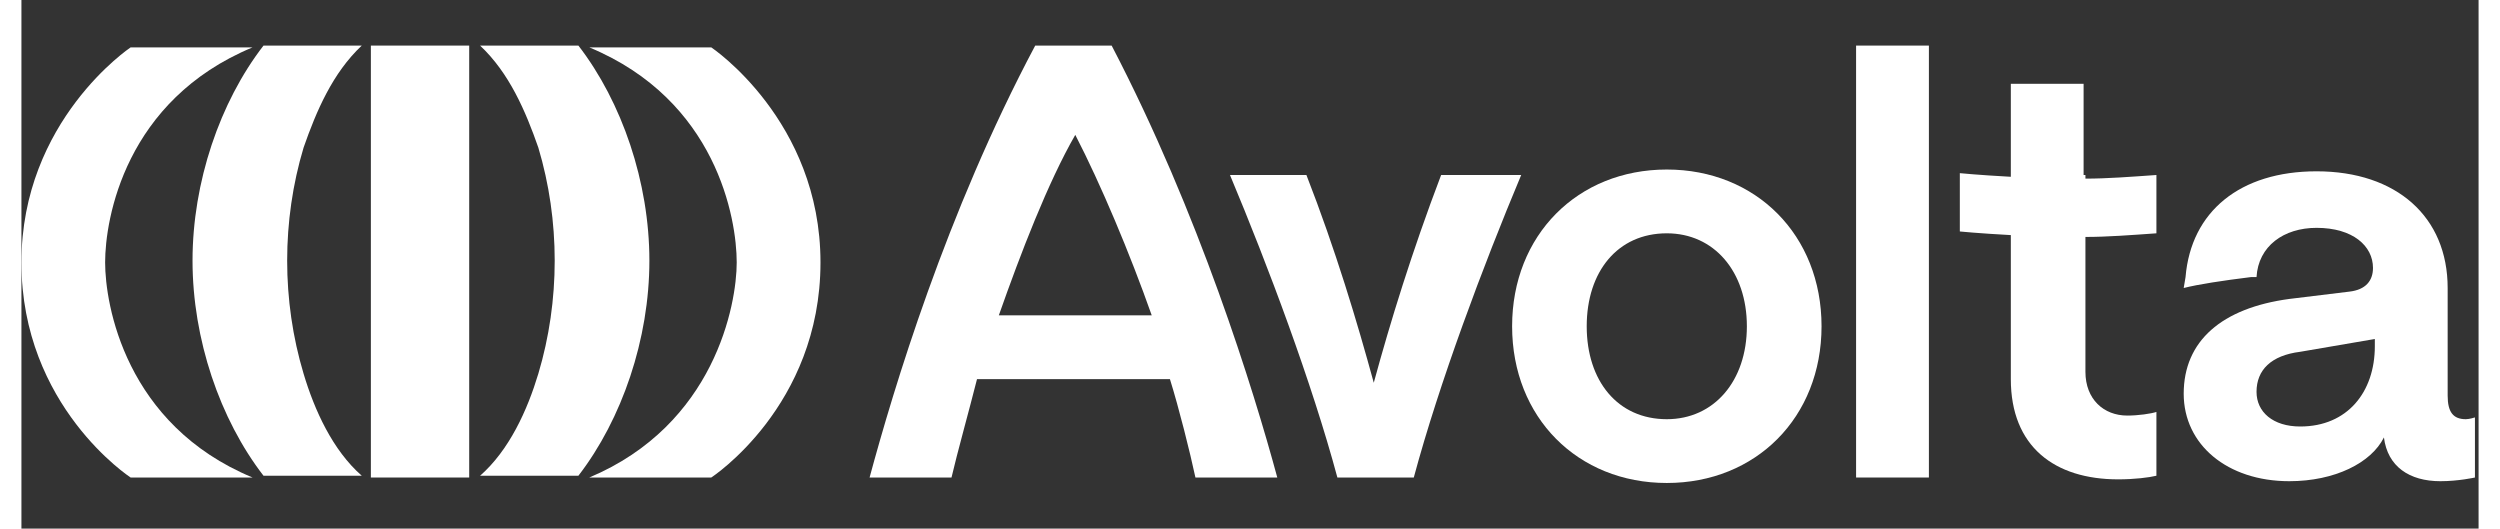 <?xml version="1.0" encoding="UTF-8"?>
<svg xmlns="http://www.w3.org/2000/svg" xmlns:xlink="http://www.w3.org/1999/xlink" width="175px" height="37px" viewBox="0 0 172 37" version="1.1">
<rect x="0" y="0" width="172" height="37" fill="#333333" stroke="none"/>
<g id="surface1">
<path style=" stroke:none;fill-rule:nonzero;fill:rgb(100%,100%,100%);fill-opacity:1;" d="M 128.426 3.191 L 133.523 3.191 L 133.523 33.426 L 128.426 33.426 Z M 128.426 3.191 "/>
<path style=" stroke:none;fill-rule:nonzero;fill:rgb(100%,100%,100%);fill-opacity:1;" d="M 171.109 29.344 C 170.215 29.344 169.836 28.836 169.836 27.688 L 169.836 20.16 C 169.836 15.184 166.266 11.992 160.66 11.992 C 155.309 11.992 151.871 14.801 151.488 19.395 L 151.359 20.16 C 152.379 19.902 154.035 19.648 156.074 19.395 C 156.203 19.395 156.328 19.395 156.457 19.395 C 156.582 17.223 158.367 15.949 160.66 15.949 C 163.207 15.949 164.609 17.223 164.609 18.754 C 164.609 19.648 164.102 20.285 162.953 20.414 L 158.75 20.926 C 154.035 21.562 151.359 23.859 151.359 27.559 C 151.359 31.133 154.418 33.684 158.75 33.684 C 161.934 33.684 164.484 32.406 165.375 30.621 C 165.629 32.66 167.16 33.684 169.324 33.684 C 170.598 33.684 171.746 33.426 171.746 33.426 L 171.746 29.219 C 171.746 29.219 171.363 29.344 171.109 29.344 Z M 164.738 24.242 C 164.738 27.43 162.828 29.855 159.516 29.855 C 157.602 29.855 156.457 28.836 156.457 27.43 C 156.457 25.898 157.477 24.879 159.516 24.625 L 164.738 23.73 Z M 164.738 24.242 "/>
<path style=" stroke:none;fill-rule:nonzero;fill:rgb(100%,100%,100%);fill-opacity:1;" d="M 144.352 12.25 L 144.352 5.867 L 139.258 5.867 L 139.258 12.375 C 136.965 12.25 135.688 12.121 135.688 12.121 L 135.688 16.203 C 135.688 16.203 136.965 16.332 139.258 16.457 L 139.258 26.539 C 139.258 31.258 142.312 33.555 146.773 33.555 C 147.922 33.555 148.938 33.426 149.449 33.301 L 149.449 28.836 C 149.066 28.961 148.176 29.09 147.41 29.09 C 145.754 29.09 144.48 27.941 144.48 26.027 L 144.48 16.586 C 146.008 16.586 147.664 16.457 149.449 16.332 L 149.449 12.25 C 147.664 12.375 146.008 12.504 144.48 12.504 L 144.48 12.25 Z M 144.352 12.25 "/>
<path style=" stroke:none;fill-rule:nonzero;fill:rgb(100%,100%,100%);fill-opacity:1;" d="M 115.176 11.867 C 108.934 11.867 104.348 16.457 104.348 22.84 C 104.348 29.219 108.934 33.809 115.176 33.809 C 121.418 33.809 126.008 29.219 126.008 22.84 C 126.008 16.457 121.418 11.867 115.176 11.867 Z M 115.176 29.344 C 111.734 29.344 109.57 26.664 109.57 22.84 C 109.57 19.012 111.734 16.332 115.176 16.332 C 118.488 16.332 120.781 19.012 120.781 22.84 C 120.781 26.664 118.488 29.344 115.176 29.344 Z M 115.176 29.344 "/>
<path style=" stroke:none;fill-rule:nonzero;fill:rgb(100%,100%,100%);fill-opacity:1;" d="M 70.965 3.191 C 64.723 14.926 61.027 27.305 59.371 33.426 L 65.105 33.426 C 65.488 31.77 66.379 28.578 66.891 26.539 L 80.395 26.539 C 81.031 28.578 81.797 31.641 82.18 33.426 L 87.91 33.426 C 86.254 27.305 82.434 14.926 76.316 3.191 Z M 68.418 22.074 C 69.945 17.734 71.859 12.758 73.77 9.441 C 75.551 12.887 77.59 17.734 79.121 22.074 Z M 68.418 22.074 "/>
<path style=" stroke:none;fill-rule:nonzero;fill:rgb(100%,100%,100%);fill-opacity:1;" d="M 100.141 12.25 L 99.379 12.25 C 97.34 17.605 95.809 22.582 94.664 26.793 C 93.516 22.582 91.988 17.48 89.949 12.25 L 84.598 12.25 C 87.273 18.629 90.332 26.793 92.117 33.426 L 97.465 33.426 C 99.25 26.793 102.309 18.629 104.984 12.25 Z M 100.141 12.25 "/>
<path style=" stroke:none;fill-rule:nonzero;fill:rgb(100%,100%,100%);fill-opacity:1;" d="M 38.988 3.191 L 32.105 3.191 C 34.145 5.102 35.293 7.781 36.184 10.336 C 37.711 15.438 37.711 21.051 36.184 26.156 C 35.418 28.707 34.145 31.516 32.105 33.301 L 38.988 33.301 C 42.043 29.344 43.957 23.73 43.957 18.246 C 43.957 12.758 42.043 7.145 38.988 3.191 Z M 38.988 3.191 "/>
<path style=" stroke:none;fill-rule:nonzero;fill:rgb(100%,100%,100%);fill-opacity:1;" d="M 50.07 18.371 C 50.07 15.309 48.668 7.016 39.75 3.316 L 48.289 3.316 C 48.289 3.316 55.934 8.422 55.934 18.371 C 55.934 28.453 48.289 33.426 48.289 33.426 L 39.75 33.426 C 48.543 29.727 50.07 21.309 50.07 18.371 Z M 50.07 18.371 "/>
<path style=" stroke:none;fill-rule:nonzero;fill:rgb(100%,100%,100%);fill-opacity:1;" d="M 16.945 3.191 L 23.824 3.191 C 21.785 5.102 20.641 7.781 19.75 10.336 C 18.219 15.438 18.219 21.051 19.75 26.156 C 20.512 28.707 21.785 31.516 23.824 33.301 L 16.945 33.301 C 13.887 29.344 11.977 23.73 11.977 18.246 C 11.977 12.758 13.887 7.145 16.945 3.191 Z M 16.945 3.191 "/>
<path style=" stroke:none;fill-rule:nonzero;fill:rgb(100%,100%,100%);fill-opacity:1;" d="M 24.461 3.191 L 31.344 3.191 L 31.344 33.426 L 24.461 33.426 Z M 24.461 3.191 "/>
<path style=" stroke:none;fill-rule:nonzero;fill:rgb(100%,100%,100%);fill-opacity:1;" d="M 5.859 18.371 C 5.859 15.309 7.262 7.016 16.18 3.316 L 7.645 3.316 C 7.645 3.316 0 8.422 0 18.371 C 0 28.453 7.645 33.426 7.645 33.426 L 16.18 33.426 C 7.262 29.727 5.859 21.309 5.859 18.371 Z M 5.859 18.371 "/>
</g>
</svg>
